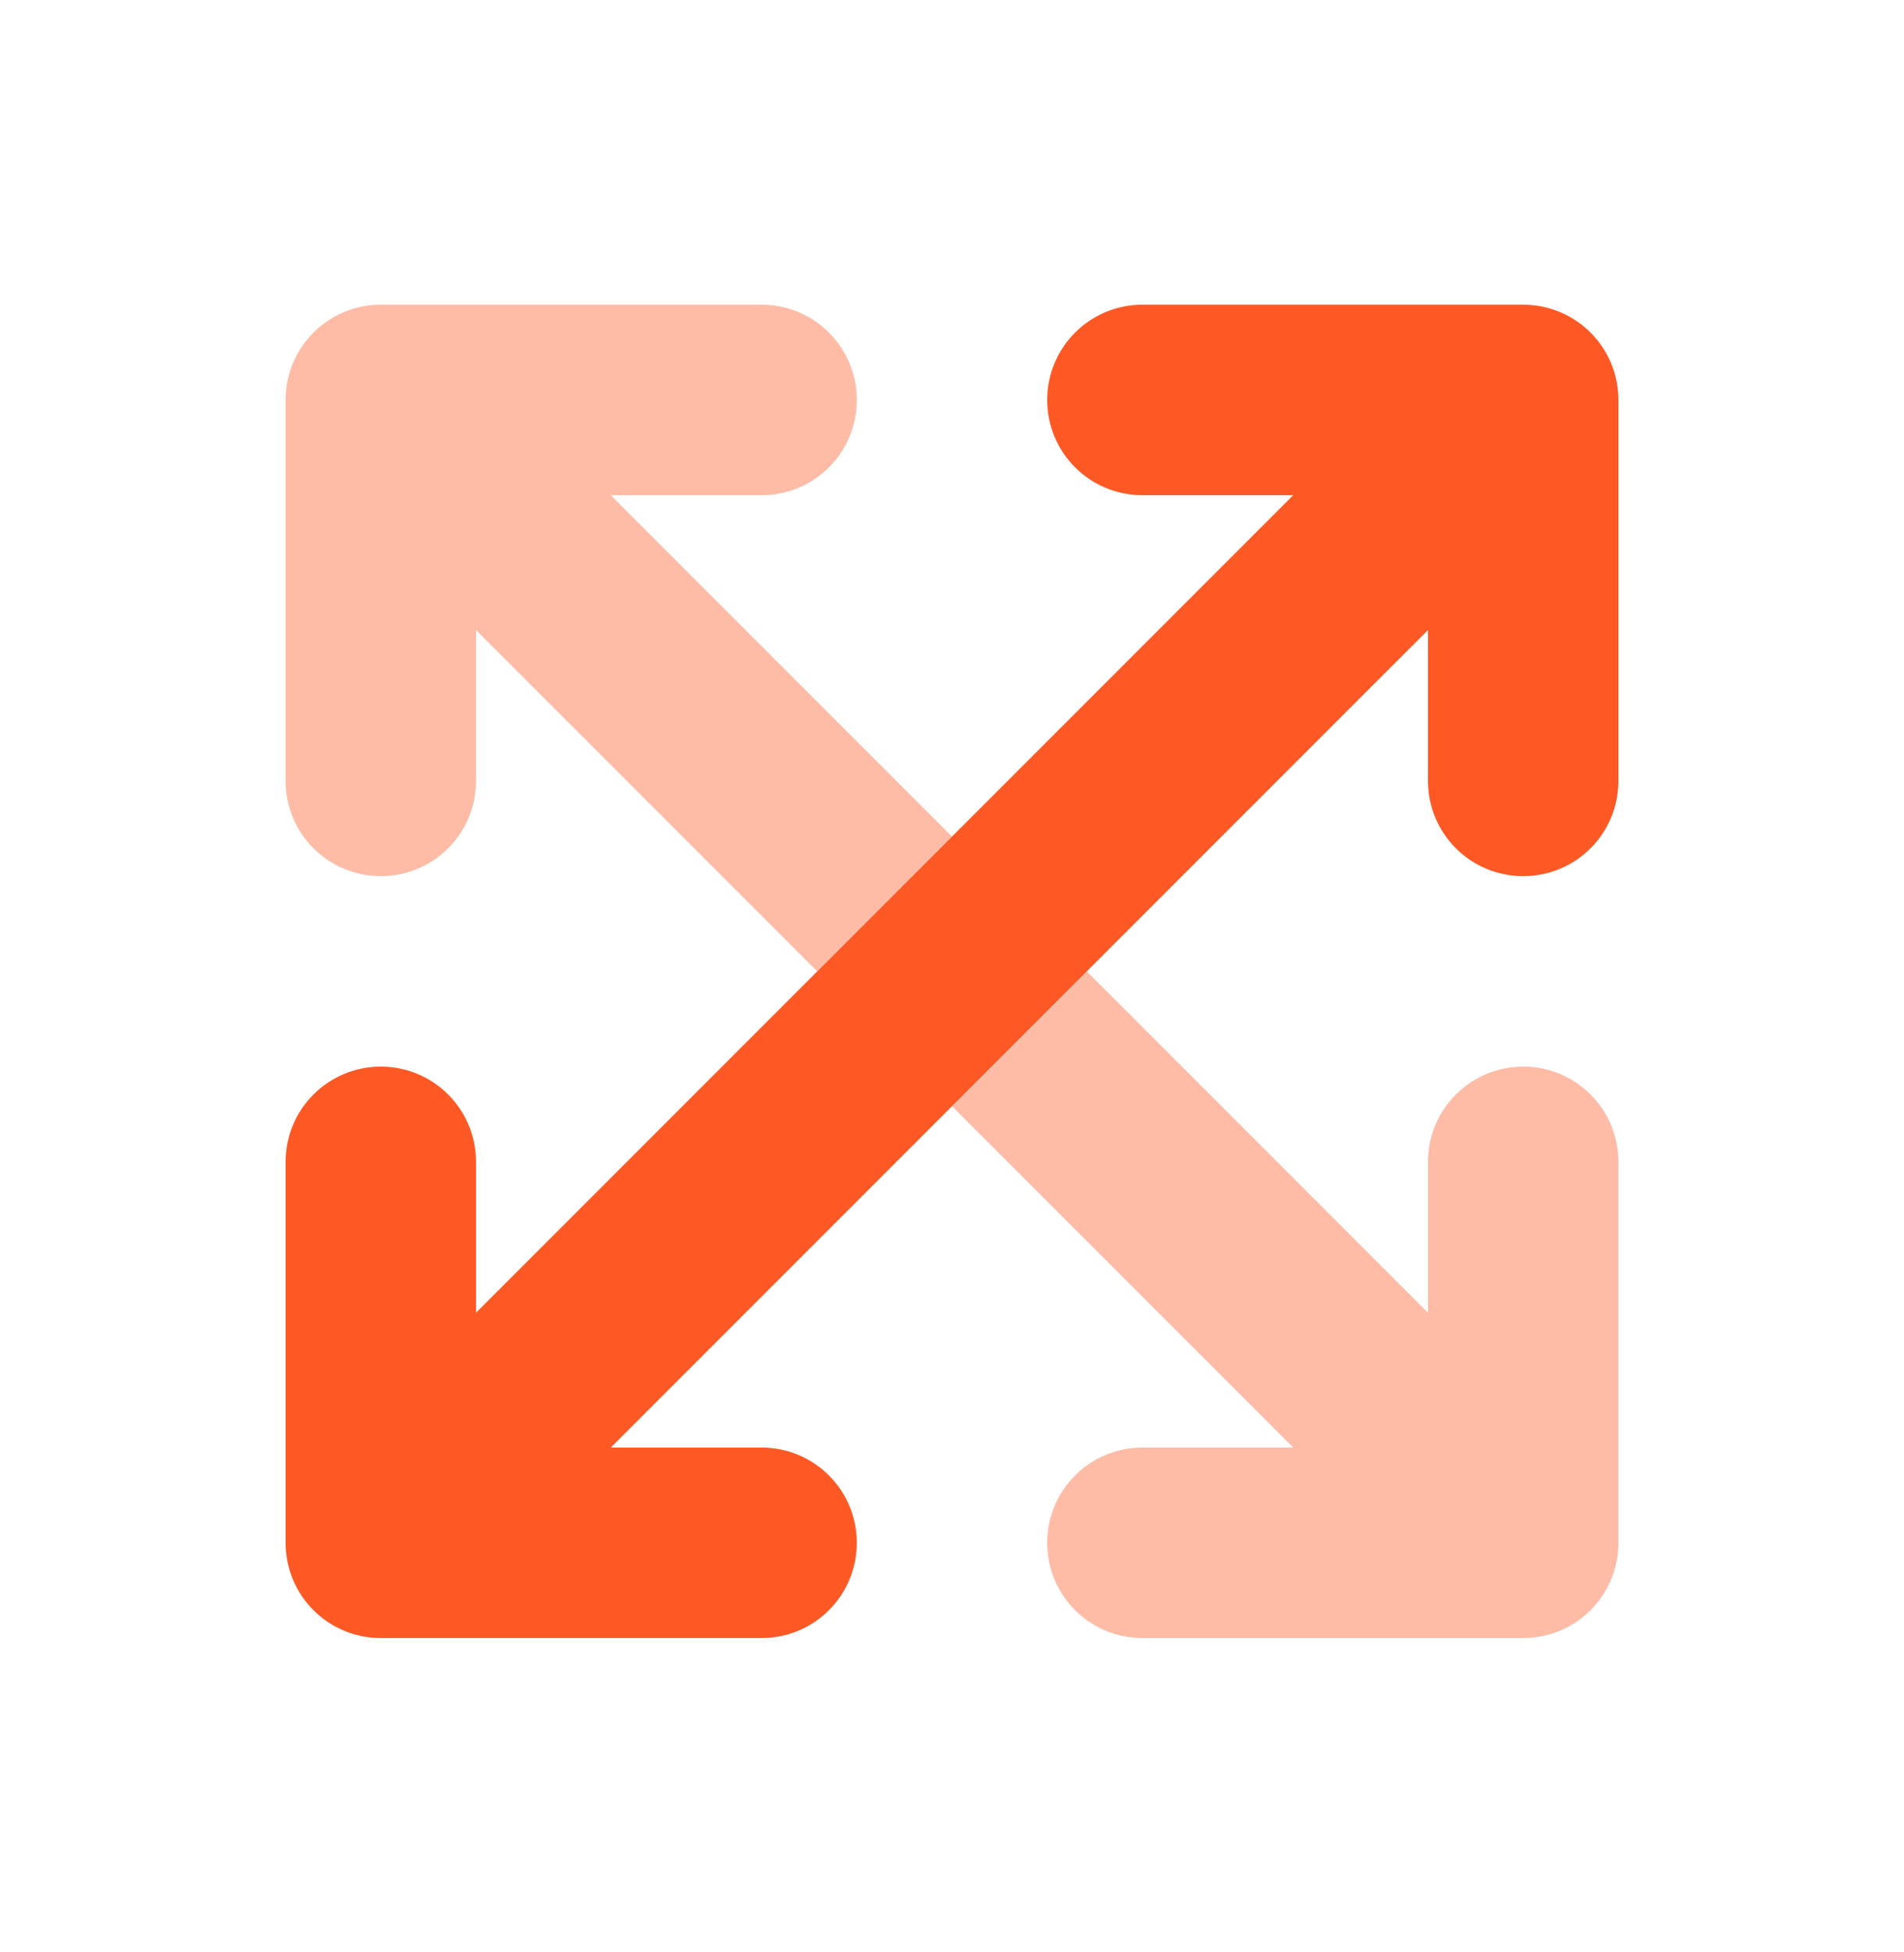 <svg width="40" height="41" viewBox="0 0 40 41" fill="none" xmlns="http://www.w3.org/2000/svg">
<path opacity="0.4" d="M6 8.399V16.399C6 17.506 6.894 18.399 8 18.399C9.106 18.399 10 17.506 10 16.399V13.231L17.169 20.399L20 17.568L12.831 10.399H16C17.106 10.399 18 9.506 18 8.399C18 7.293 17.106 6.399 16 6.399H8C6.894 6.399 6 7.293 6 8.399ZM20 23.231L27.169 30.399H24C22.894 30.399 22 31.293 22 32.399C22 33.506 22.894 34.399 24 34.399H32C33.106 34.399 34 33.506 34 32.399V24.399C34 23.293 33.106 22.399 32 22.399C30.894 22.399 30 23.293 30 24.399V27.568L22.831 20.399L20 23.231Z" fill="#FE5925"/>
<path d="M22 8.399C22 7.293 22.894 6.399 24 6.399H32C33.106 6.399 34 7.293 34 8.399V16.399C34 17.506 33.106 18.399 32 18.399C30.894 18.399 30 17.506 30 16.399V13.231L12.831 30.399H16C17.106 30.399 18 31.293 18 32.399C18 33.506 17.106 34.399 16 34.399H8C6.894 34.399 6 33.506 6 32.399V24.399C6 23.293 6.894 22.399 8 22.399C9.106 22.399 10 23.293 10 24.399V27.568L27.169 10.399H24C22.894 10.399 22 9.506 22 8.399Z" fill="#FE5925"/>
</svg>
